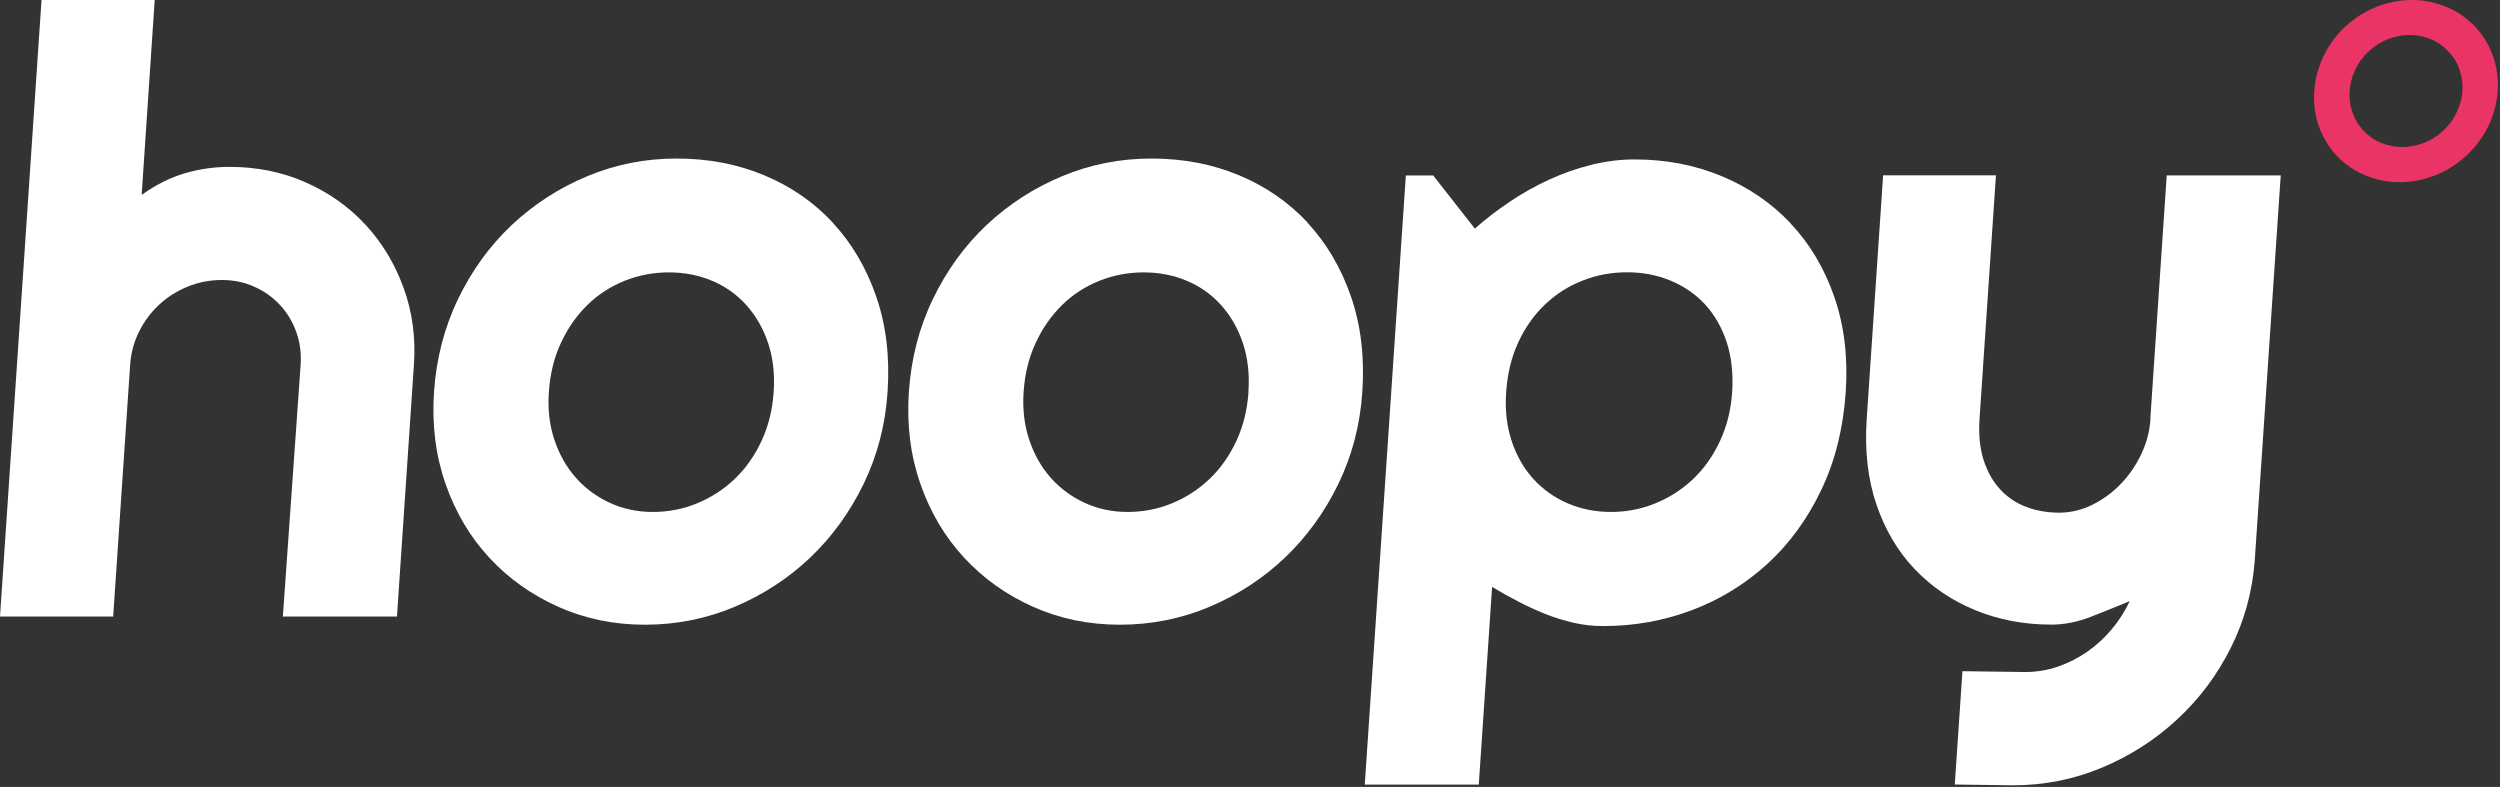 <svg width="575" height="181" viewBox="0 0 575 181" fill="none" xmlns="http://www.w3.org/2000/svg">
<rect x="0" y="0" width="575" height="181" fill="#333333" stroke="none"/>
<g clip-path="url(#clip0_3985_24643)">
<path d="M84.059 51.682C80.238 47.554 75.64 44.301 70.266 41.925C64.891 39.548 59.055 38.381 52.757 38.381C49.314 38.381 45.913 38.86 42.554 39.84C39.174 40.82 35.857 42.488 32.582 44.823L35.584 0H9.552L0 141.806H26.032L29.937 83.829C30.126 81.181 30.798 78.659 31.973 76.303C33.149 73.926 34.681 71.862 36.592 70.09C38.481 68.318 40.686 66.942 43.163 65.921C45.64 64.92 48.264 64.399 50.994 64.399C53.723 64.399 56.137 64.899 58.425 65.921C60.714 66.921 62.687 68.318 64.346 70.09C66.004 71.862 67.264 73.926 68.124 76.303C68.985 78.679 69.321 81.181 69.153 83.829L65.059 141.806H91.302L95.206 83.829C95.626 77.575 94.828 71.695 92.813 66.171C90.798 60.646 87.879 55.809 84.059 51.682Z" fill="white"/>
<path d="M191.544 51.203C187.156 46.492 181.887 42.864 175.736 40.3C169.585 37.736 162.888 36.464 155.624 36.464C148.36 36.464 141.579 37.819 135.071 40.529C128.563 43.239 122.769 46.992 117.709 51.745C112.65 56.519 108.535 62.19 105.365 68.757C102.195 75.324 100.348 82.454 99.823 90.168C99.319 97.735 100.201 104.803 102.489 111.328C104.777 117.874 108.136 123.524 112.545 128.277C116.954 133.051 122.244 136.804 128.374 139.556C134.525 142.308 141.18 143.684 148.36 143.684C155.54 143.684 162.489 142.308 168.997 139.556C175.505 136.804 181.278 133.051 186.317 128.277C191.334 123.503 195.449 117.853 198.619 111.328C201.789 104.782 203.637 97.735 204.14 90.168C204.686 82.079 203.804 74.74 201.516 68.152C199.228 61.565 195.89 55.894 191.502 51.203H191.544ZM177.94 90.189C177.667 94.296 176.723 98.048 175.127 101.467C173.532 104.886 171.474 107.784 168.955 110.181C166.436 112.579 163.56 114.434 160.327 115.769C157.094 117.103 153.693 117.749 150.124 117.749C146.555 117.749 143.259 117.04 140.194 115.623C137.15 114.205 134.546 112.266 132.384 109.806C130.222 107.346 128.605 104.448 127.492 101.092C126.38 97.756 125.96 94.108 126.233 90.209C126.506 86.04 127.43 82.266 129.004 78.889C130.558 75.512 132.594 72.614 135.071 70.175C137.548 67.736 140.425 65.88 143.658 64.588C146.891 63.295 150.292 62.649 153.861 62.649C157.429 62.649 160.725 63.295 163.791 64.588C166.856 65.88 169.48 67.756 171.663 70.175C173.846 72.614 175.526 75.512 176.66 78.889C177.793 82.266 178.234 86.04 177.94 90.209V90.189Z" fill="white"/>
<path d="M300.757 51.203C296.369 46.492 291.1 42.864 284.949 40.3C278.798 37.736 272.101 36.464 264.837 36.464C257.573 36.464 250.792 37.819 244.284 40.529C237.776 43.239 231.982 46.992 226.922 51.745C221.863 56.519 217.748 62.19 214.578 68.757C211.408 75.324 209.561 82.454 209.036 90.168C208.532 97.735 209.414 104.803 211.702 111.328C213.99 117.874 217.349 123.524 221.758 128.277C226.167 133.051 231.457 136.804 237.587 139.556C243.738 142.308 250.393 143.684 257.573 143.684C264.753 143.684 271.702 142.308 278.21 139.556C284.718 136.804 290.491 133.051 295.509 128.277C300.526 123.503 304.641 117.853 307.811 111.328C310.981 104.782 312.828 97.735 313.332 90.168C313.878 82.079 312.996 74.74 310.708 68.152C308.42 61.565 305.082 55.894 300.694 51.203H300.757ZM287.153 90.189C286.88 94.296 285.936 98.048 284.34 101.467C282.744 104.886 280.687 107.784 278.168 110.181C275.649 112.579 272.772 114.434 269.539 115.769C266.306 117.103 262.905 117.749 259.337 117.749C255.768 117.749 252.472 117.04 249.407 115.623C246.362 114.205 243.759 112.266 241.597 109.806C239.435 107.346 237.818 104.448 236.705 101.092C235.593 97.756 235.173 94.108 235.425 90.209C235.698 86.04 236.621 82.266 238.196 78.889C239.749 75.512 241.786 72.614 244.263 70.175C246.74 67.736 249.616 65.88 252.85 64.588C256.083 63.295 259.484 62.649 263.052 62.649C266.621 62.649 269.917 63.295 272.982 64.588C276.048 65.88 278.672 67.756 280.855 70.175C283.038 72.614 284.718 75.512 285.852 78.889C286.985 82.266 287.426 86.04 287.132 90.209L287.153 90.189Z" fill="white"/>
<path d="M411.832 51.348C407.402 46.678 402.112 43.05 395.961 40.507C389.81 37.943 383.134 36.671 375.954 36.671C372.637 36.671 369.341 37.088 366.045 37.901C362.749 38.714 359.537 39.84 356.43 41.257C353.323 42.675 350.279 44.364 347.36 46.323C344.421 48.283 341.713 50.368 339.215 52.578L329.642 40.361H323.344L313.896 180.458H340.118L343.183 134.989C345.072 136.136 347.045 137.24 349.103 138.304C351.16 139.388 353.26 140.347 355.401 141.202C357.542 142.056 359.726 142.723 361.951 143.245C364.176 143.745 366.423 143.995 368.711 143.995C375.891 143.995 382.735 142.765 389.222 140.305C395.709 137.845 401.482 134.28 406.542 129.652C411.601 125.003 415.716 119.353 418.886 112.703C422.077 106.031 423.945 98.547 424.512 90.208C425.058 82.181 424.176 74.885 421.888 68.276C419.6 61.688 416.241 56.038 411.811 51.369L411.832 51.348ZM398.396 90.187C398.123 94.294 397.178 98.047 395.583 101.466C393.987 104.885 391.93 107.783 389.411 110.18C386.891 112.578 383.994 114.433 380.74 115.767C377.465 117.102 374.064 117.748 370.495 117.748C366.926 117.748 363.63 117.081 360.565 115.767C357.5 114.433 354.876 112.578 352.693 110.18C350.509 107.783 348.83 104.885 347.696 101.466C346.563 98.047 346.122 94.294 346.416 90.187C346.71 85.892 347.654 82.036 349.25 78.637C350.845 75.218 352.903 72.341 355.422 69.965C357.941 67.588 360.796 65.774 364.029 64.523C367.262 63.252 370.663 62.626 374.211 62.626C377.759 62.626 381.097 63.252 384.183 64.523C387.269 65.795 389.915 67.609 392.119 69.965C394.302 72.341 395.982 75.218 397.115 78.637C398.249 82.056 398.669 85.892 398.396 90.187Z" fill="white"/>
<path d="M494.61 96.421C494.421 99.131 493.749 101.779 492.552 104.322C491.356 106.886 489.802 109.179 487.892 111.181C485.981 113.203 483.777 114.829 481.321 116.059C478.844 117.289 476.282 117.915 473.616 117.915C470.95 117.915 468.347 117.477 466.016 116.58C463.686 115.705 461.692 114.35 460.033 112.557C458.375 110.764 457.115 108.512 456.233 105.823C455.373 103.134 455.058 100.006 455.289 96.4L459.068 40.319H433.119L429.341 96.4C428.858 103.655 429.592 110.222 431.587 116.059C433.581 121.897 436.52 126.858 440.404 130.924C444.288 134.989 448.928 138.137 454.323 140.347C459.697 142.557 465.555 143.662 471.832 143.662C474.813 143.662 477.836 143.057 480.88 141.869C483.924 140.68 486.905 139.471 489.844 138.262C488.732 140.597 487.346 142.765 485.688 144.746C484.029 146.726 482.14 148.457 480.04 149.916C477.941 151.375 475.695 152.501 473.28 153.335C470.866 154.148 468.389 154.565 465.849 154.565L451.363 154.377L449.599 180.437L462.951 180.625C470.131 180.625 476.975 179.27 483.441 176.559C489.928 173.849 495.681 170.159 500.74 165.468C505.799 160.798 509.893 155.336 513.042 149.082C516.191 142.828 518.039 136.136 518.585 129.006L524.568 40.34H498.347L494.568 96.421H494.61Z" fill="white"/>
<path d="M574.136 15.636C573.8 13.905 573.212 12.238 572.415 10.611C571.596 8.985 570.567 7.505 569.287 6.15C568.006 4.795 566.6 3.669 565.025 2.752C563.471 1.855 561.813 1.167 560.112 0.709C558.391 0.229 556.607 0 554.78 0C552.954 0 551.148 0.229 549.364 0.667C547.579 1.105 545.837 1.793 544.157 2.71C542.457 3.628 540.882 4.753 539.434 6.108C537.964 7.463 536.725 8.944 535.718 10.57C534.689 12.175 533.891 13.864 533.325 15.615C532.758 17.366 532.401 19.138 532.275 20.952C532.149 22.766 532.275 24.538 532.59 26.289C532.926 28.04 533.492 29.708 534.311 31.334C535.109 32.939 536.159 34.441 537.439 35.796C538.72 37.151 540.147 38.297 541.701 39.194C543.276 40.111 544.913 40.778 546.635 41.237C548.356 41.675 550.119 41.904 551.946 41.904C553.772 41.904 555.578 41.675 557.362 41.216C559.147 40.757 560.868 40.069 562.569 39.173C564.248 38.276 565.823 37.13 567.292 35.775C568.762 34.42 570 32.919 571.029 31.313C572.058 29.687 572.856 28.019 573.422 26.289C573.989 24.559 574.346 22.787 574.472 20.973C574.598 19.159 574.472 17.387 574.136 15.657V15.636ZM565.067 25.789C564.332 27.373 563.283 28.812 561.939 30.062C560.595 31.313 559.105 32.252 557.467 32.877C555.83 33.502 554.192 33.815 552.534 33.815C550.875 33.815 549.259 33.502 547.705 32.877C546.152 32.252 544.766 31.293 543.59 30.042C542.394 28.77 541.554 27.352 541.029 25.768C540.504 24.183 540.294 22.557 540.42 20.91C540.525 19.263 540.945 17.637 541.68 16.074C542.415 14.489 543.443 13.072 544.787 11.821C546.131 10.57 547.621 9.632 549.28 8.985C550.917 8.36 552.576 8.047 554.234 8.047C555.893 8.047 557.488 8.36 559.042 9.006C560.595 9.632 561.96 10.57 563.157 11.841C564.332 13.092 565.193 14.51 565.718 16.115C566.243 17.7 566.453 19.326 566.348 20.952C566.243 22.599 565.802 24.204 565.067 25.789Z" fill="#EA3466"/>
</g>
<defs>
<clipPath id="clip0_3985_24643">
<rect width="574.513" height="180.646" fill="white"/>
</clipPath>
</defs>
</svg>
